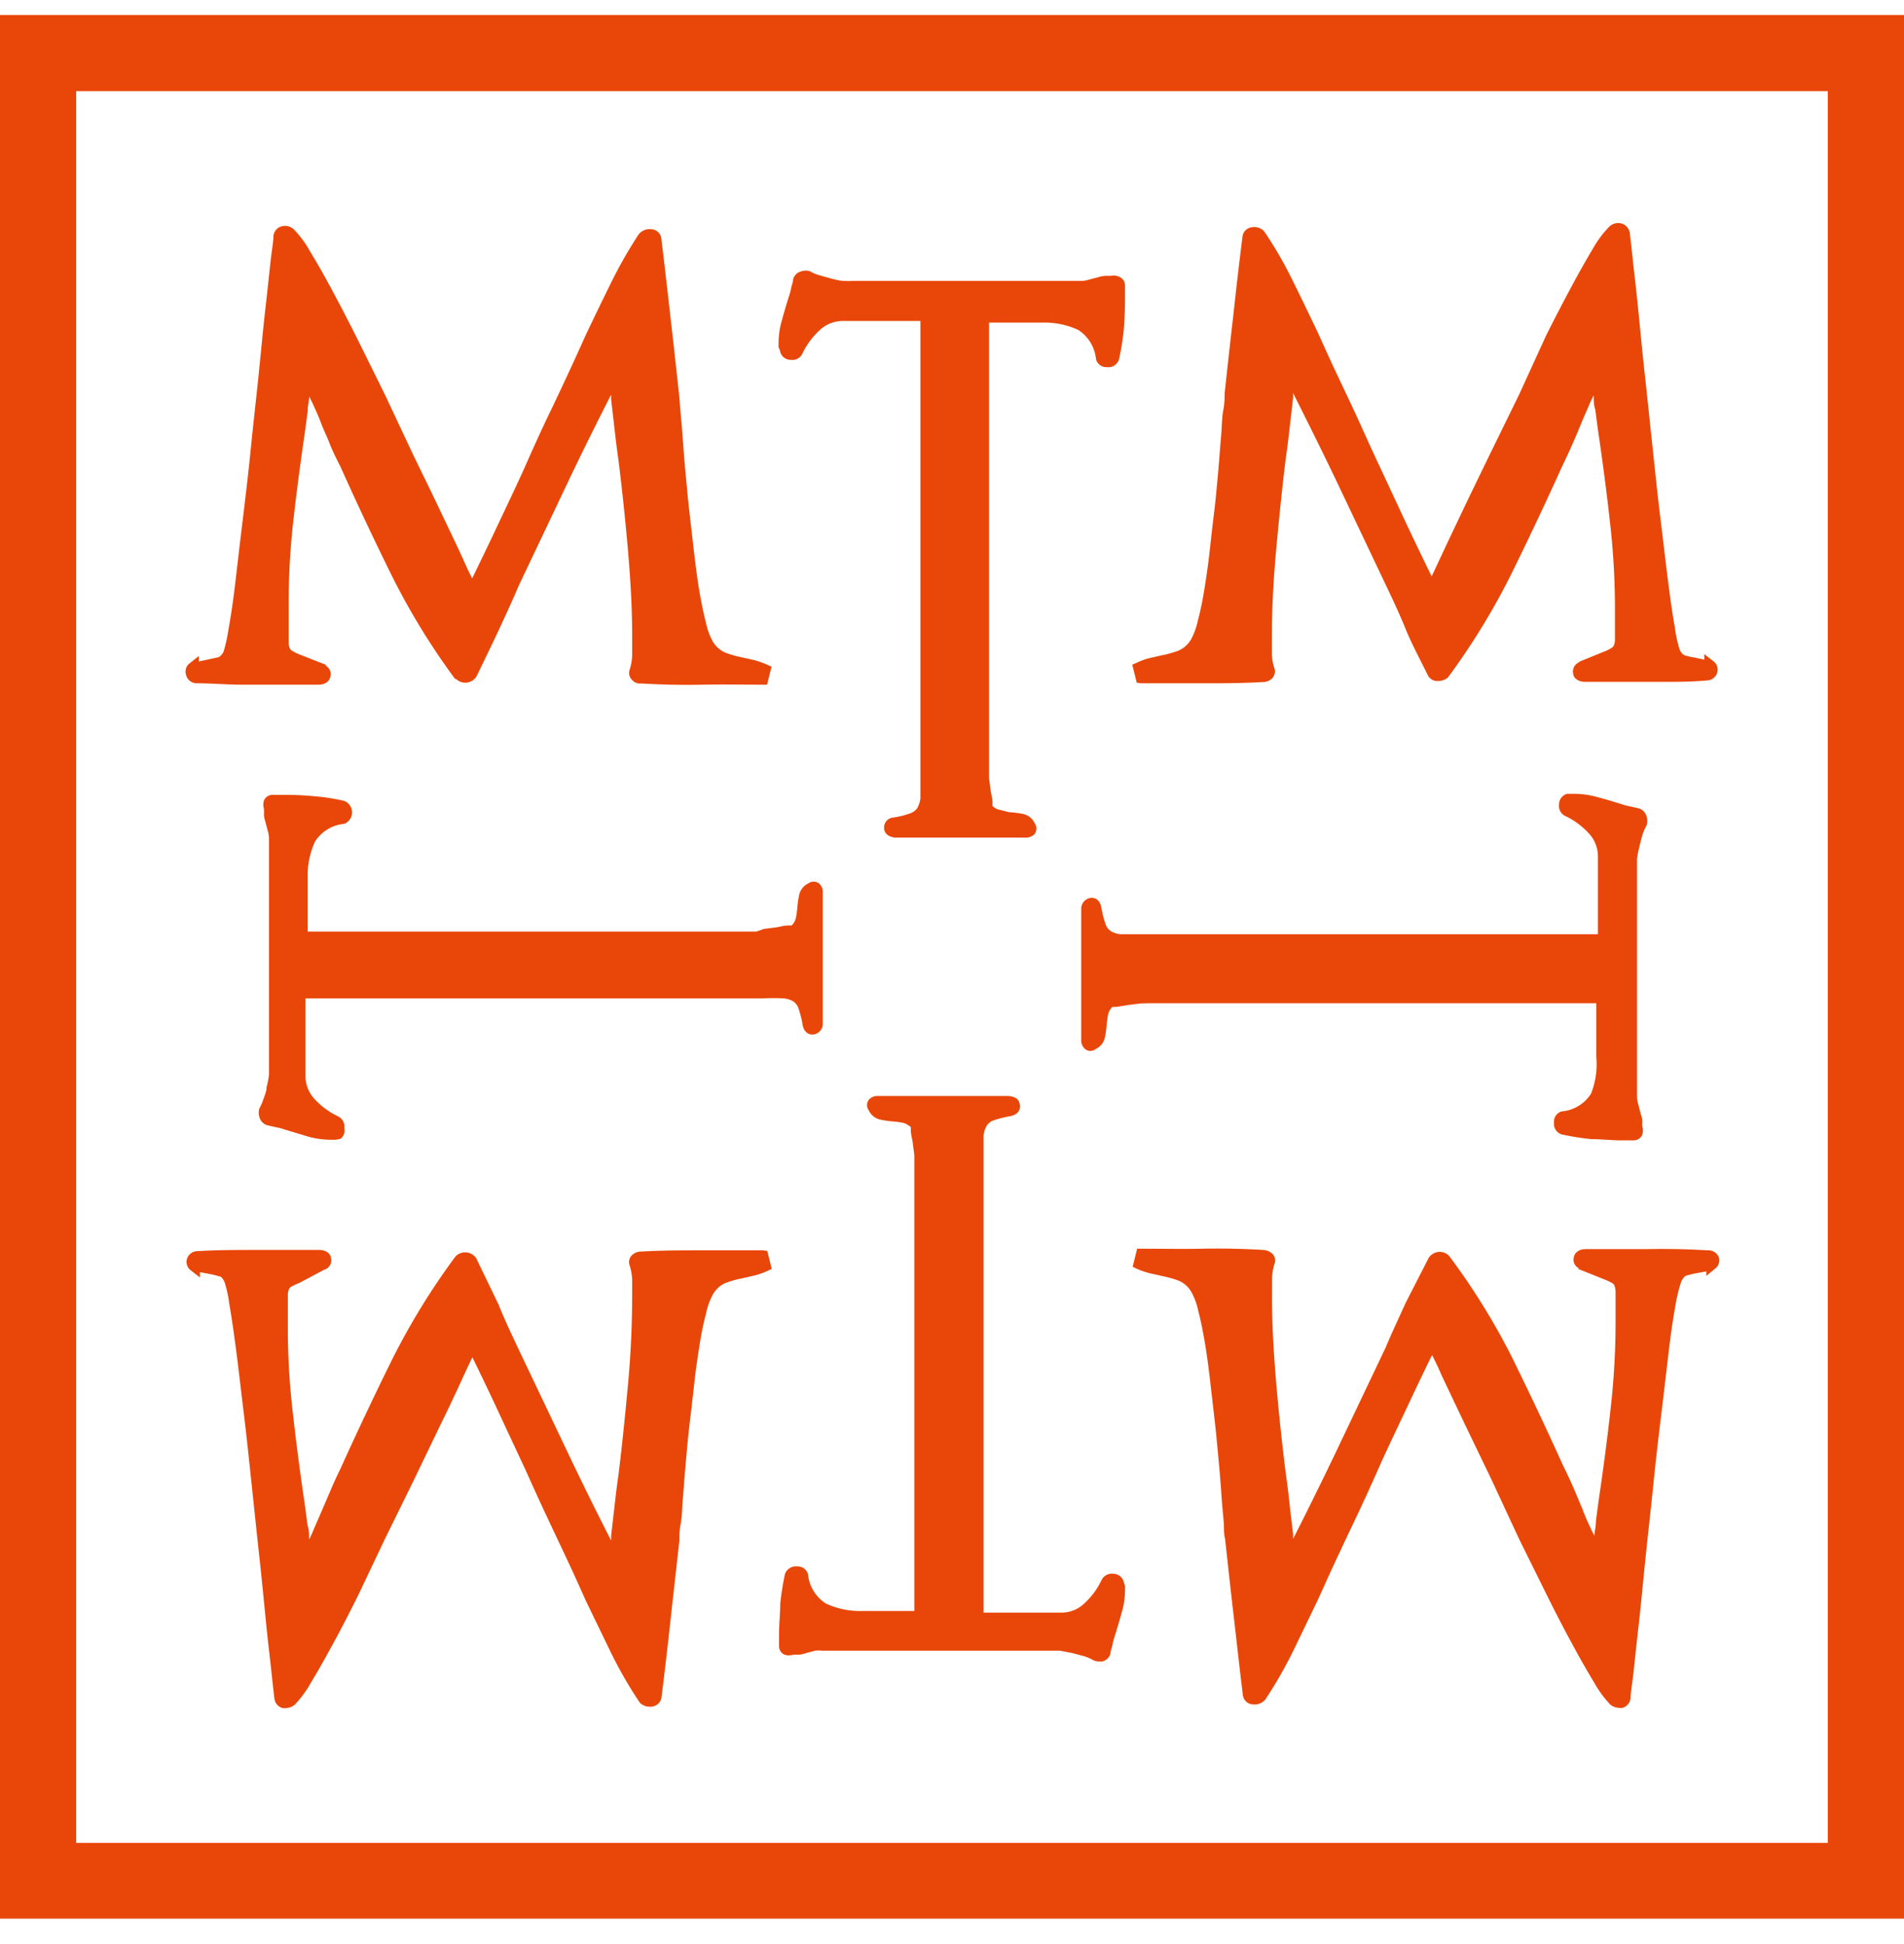 <svg xmlns="http://www.w3.org/2000/svg" viewBox="0 0 94 96" width="94" height="96"><defs><style>.cls-1{fill:#e94709;}.cls-2{fill:none;}</style></defs><g id="レイヤー_2" data-name="レイヤー 2"><g id="デザイン"><path class="cls-1" d="M37.67,61.74c-1,0-2,0-3,0s-2,0-3,.06a.65.65,0,0,0-.47.18.48.48,0,0,0-.11.52,2.79,2.79,0,0,1,.12.67c0,.24,0,.49,0,.74,0,1.38-.06,2.86-.2,4.39s-.29,3-.46,4.4q-.09.64-.15,1.14l-.23,2,0,.23c-.72-1.41-1.43-2.85-2.11-4.28l-2.45-5.15c-.35-.74-.7-1.48-1-2.23l-1.1-2.28a.66.66,0,0,0-1-.11l-.05.06a34.52,34.52,0,0,0-3.13,5.11c-.86,1.74-1.71,3.54-2.52,5.33-.22.45-.4.85-.54,1.19l-.43,1c-.13.31-.28.63-.43,1l-.15.31c0-.24,0-.48-.08-.72-.07-.55-.14-1.08-.22-1.61-.19-1.33-.37-2.71-.52-4.08a35.45,35.45,0,0,1-.23-4.07v-.84c0-.33,0-.57,0-.75a.75.75,0,0,1,.06-.3.28.28,0,0,1,.12-.12,3.07,3.07,0,0,1,.39-.18L16,62.7H16a.48.48,0,0,0,.34-.58c0-.12-.14-.4-.6-.4l-3,0c-1,0-2,0-3,.06a.54.54,0,0,0-.51.39.52.52,0,0,0,.19.56l.45.35v-.26l.43.08a4.31,4.31,0,0,1,.54.13c.09,0,.18.13.25.29a5.91,5.91,0,0,1,.23,1.07c.11.61.22,1.39.34,2.3s.24,2,.38,3.13.26,2.33.39,3.54.25,2.39.38,3.57.23,2.25.33,3.25.18,1.63.25,2.28.12,1.13.16,1.43a.55.55,0,0,0,.39.45.48.48,0,0,0,.18,0,.68.68,0,0,0,.44-.17,5.38,5.38,0,0,0,.8-1.1c.32-.52.67-1.15,1.06-1.86s.81-1.53,1.26-2.43L19,76l1.4-2.85,1.31-2.72c.49-1,.87-1.81,1.14-2.41.17-.36.32-.69.47-1,.42.86.83,1.71,1.22,2.55s.93,2,1.4,3c.39.88.79,1.75,1.19,2.6s.82,1.73,1.23,2.62l.58,1.29,1.2,2.48a21.09,21.09,0,0,0,1.45,2.52.7.7,0,0,0,.59.19.53.53,0,0,0,.48-.47c.16-1.28.31-2.57.45-3.86s.29-2.58.43-3.87c0-.21,0-.5.07-.86s.06-.75.1-1.19.09-1.17.15-1.84.12-1.35.2-2,.16-1.37.23-2,.17-1.28.26-1.85.2-1.07.31-1.48a3.23,3.23,0,0,1,.3-.86,1.32,1.32,0,0,1,.64-.63,5.58,5.58,0,0,1,.85-.24l.57-.13a3.48,3.48,0,0,0,.68-.24l.2-.09-.22-.89Z"/><path class="cls-1" d="M84.3,61.74c-1-.06-2-.08-3-.06l-3,0c-.46,0-.58.28-.6.4a.47.47,0,0,0,.28.56h-.11l1.32.53a3.07,3.07,0,0,1,.39.18.28.28,0,0,1,.12.12.88.88,0,0,1,.06.31c0,.17,0,.41,0,.74v.84a37.58,37.58,0,0,1-.23,4.07c-.15,1.39-.33,2.76-.52,4.08-.08.53-.15,1.06-.22,1.61,0,.24-.06.48-.08.71l-.15-.3c-.15-.33-.3-.64-.43-1l-.42-1c-.15-.34-.33-.74-.55-1.18-.82-1.82-1.67-3.61-2.52-5.34A33.51,33.51,0,0,0,71.53,62l0,0a.65.65,0,0,0-1,.12L69.4,64.33c-.34.75-.69,1.49-1,2.23l-2.45,5.15c-.68,1.42-1.39,2.86-2.11,4.28l0-.23-.12-1-.11-1q-.06-.5-.15-1.14c-.17-1.39-.33-2.87-.46-4.4s-.21-3-.2-4.39c0-.25,0-.5,0-.74a3,3,0,0,1,.11-.65.49.49,0,0,0-.1-.54.76.76,0,0,0-.46-.18c-1-.06-2-.08-3-.06s-2,0-3,0h-.21l-.22.89.2.1a3.9,3.9,0,0,0,.68.23l.58.13a5.45,5.45,0,0,1,.84.24,1.32,1.32,0,0,1,.64.63,3.23,3.23,0,0,1,.3.86c.11.41.21.91.31,1.48s.18,1.19.26,1.85l.23,2c.08.68.14,1.36.2,2s.11,1.28.15,1.85.07.82.1,1.18,0,.65.07.87c.14,1.28.28,2.57.43,3.86s.29,2.58.45,3.87a.52.52,0,0,0,.48.46.69.69,0,0,0,.63-.24,21.76,21.76,0,0,0,1.41-2.47q.61-1.26,1.2-2.49l.58-1.28c.41-.89.82-1.76,1.23-2.62s.8-1.72,1.19-2.6.93-2,1.4-3,.8-1.69,1.22-2.55c.15.29.31.62.47,1l1.14,2.4,1.31,2.72L75,76l1.37,2.77q.67,1.35,1.26,2.43c.4.74.75,1.35,1.06,1.86a5.38,5.38,0,0,0,.81,1.11.69.69,0,0,0,.42.16.5.5,0,0,0,.19,0,.56.56,0,0,0,.39-.46c0-.29.09-.76.16-1.42s.15-1.41.25-2.29.21-2.07.33-3.24.26-2.37.38-3.57.26-2.39.4-3.54.26-2.2.37-3.13.23-1.69.34-2.3A7.56,7.56,0,0,1,83,63.29c.08-.17.17-.28.26-.3a4.55,4.55,0,0,1,.6-.14l.38-.07V63l.43-.35a.52.52,0,0,0,.19-.56A.55.55,0,0,0,84.3,61.74Z"/><path class="cls-1" d="M56.33,33.74c1,0,2,0,3,0s2,0,3-.06a.64.64,0,0,0,.46-.17.49.49,0,0,0,.12-.53,2.7,2.7,0,0,1-.12-.67c0-.24,0-.48,0-.73,0-1.38.07-2.86.21-4.39s.29-3,.46-4.41q.09-.64.15-1.14l.23-2,0-.23c.72,1.43,1.43,2.86,2.11,4.28l2.45,5.16c.35.73.7,1.48,1,2.22s.72,1.51,1.1,2.29a.53.53,0,0,0,.49.27h0a.79.79,0,0,0,.49-.17l0,0a34.52,34.52,0,0,0,3.13-5.11c.86-1.75,1.71-3.54,2.52-5.34.22-.45.4-.85.55-1.19s.28-.66.42-1,.28-.63.43-1l.15-.3c0,.24,0,.48.08.71.07.55.14,1.09.22,1.61.19,1.33.37,2.71.52,4.09a37.4,37.4,0,0,1,.23,4.06v.85c0,.32,0,.57,0,.74a.75.75,0,0,1-.06.3.28.28,0,0,1-.12.12,2,2,0,0,1-.39.19l-1.23.5H78a.49.49,0,0,0-.33.59c0,.11.14.39.6.39l3,0H82c.77,0,1.53,0,2.27-.07a.54.54,0,0,0,.51-.39.52.52,0,0,0-.19-.56l-.45-.35v.27l-.43-.09a4.46,4.46,0,0,1-.54-.12.52.52,0,0,1-.25-.3,5.91,5.91,0,0,1-.23-1.06c-.11-.6-.22-1.38-.34-2.31s-.24-2-.38-3.13-.26-2.33-.39-3.53-.25-2.4-.38-3.57-.23-2.26-.33-3.26-.18-1.63-.25-2.28-.12-1.13-.16-1.43a.58.58,0,0,0-.39-.45.64.64,0,0,0-.62.15,5.28,5.28,0,0,0-.81,1.09q-.47.78-1.05,1.86c-.39.73-.81,1.53-1.26,2.43L75,19.48l-1.4,2.86c-.46.95-.9,1.85-1.31,2.71s-.86,1.81-1.14,2.41c-.17.36-.32.69-.47,1-.42-.86-.83-1.71-1.22-2.54-.47-1-.93-2-1.4-3s-.79-1.74-1.19-2.6-.82-1.73-1.23-2.62l-.58-1.28c-.39-.82-.79-1.65-1.2-2.48a20.15,20.15,0,0,0-1.45-2.52.67.67,0,0,0-.59-.2.53.53,0,0,0-.48.47q-.24,1.92-.45,3.87c-.15,1.29-.29,2.58-.43,3.86,0,.22,0,.5-.07.86s-.06.76-.1,1.19-.09,1.18-.15,1.84-.12,1.35-.2,2-.16,1.37-.23,2-.17,1.29-.26,1.85-.2,1.06-.31,1.48a3.55,3.55,0,0,1-.3.86,1.34,1.34,0,0,1-.64.62,5,5,0,0,1-.85.24l-.57.13a3.19,3.19,0,0,0-.67.24l-.21.09.22.89Z"/><path class="cls-1" d="M9.7,33.74c.75,0,1.51.07,2.26.07h.75l3,0c.46,0,.58-.28.6-.4a.47.47,0,0,0-.28-.56h.12l-1.33-.52a2,2,0,0,1-.39-.19.28.28,0,0,1-.12-.12.75.75,0,0,1-.06-.3c0-.17,0-.42,0-.74v-.85A37.4,37.4,0,0,1,14.45,26c.15-1.38.33-2.75.52-4.09.08-.52.15-1.06.22-1.61,0-.23.06-.47.08-.71l.15.3c.15.33.3.65.43,1s.28.63.42,1,.33.74.55,1.18c.82,1.83,1.67,3.63,2.52,5.35a34.52,34.52,0,0,0,3.13,5.11l.05,0a.65.65,0,0,0,1-.12c.37-.76.74-1.52,1.09-2.27s.69-1.49,1-2.22l2.45-5.16c.68-1.43,1.39-2.86,2.11-4.27l0,.22.23,2q.06.49.15,1.14c.17,1.39.33,2.88.46,4.41s.21,3,.2,4.39c0,.25,0,.49,0,.73a2.85,2.85,0,0,1-.11.65.49.49,0,0,0,.1.54.52.52,0,0,0,.46.18c1,.06,2,.08,3,.06s2,0,3,0h.21l.22-.89-.2-.09a4,4,0,0,0-.68-.24l-.58-.13a5.15,5.15,0,0,1-.84-.24,1.34,1.34,0,0,1-.64-.62,3.38,3.38,0,0,1-.3-.86c-.11-.42-.21-.91-.31-1.48s-.18-1.2-.26-1.85l-.23-2c-.08-.69-.14-1.37-.2-2s-.11-1.28-.15-1.85-.07-.82-.1-1.18l-.07-.86c-.14-1.28-.28-2.57-.43-3.87s-.29-2.58-.45-3.86a.52.52,0,0,0-.48-.47.7.7,0,0,0-.63.24,21.88,21.88,0,0,0-1.41,2.48c-.41.83-.81,1.66-1.2,2.48l-.58,1.28c-.41.89-.82,1.77-1.23,2.62s-.8,1.72-1.19,2.6-.93,2-1.4,3c-.39.83-.8,1.68-1.22,2.54-.15-.29-.3-.61-.47-1-.27-.6-.66-1.4-1.14-2.41s-.85-1.76-1.31-2.71L19,19.48l-1.37-2.77c-.45-.9-.87-1.7-1.26-2.43s-.75-1.35-1.06-1.86a5,5,0,0,0-.81-1.1.64.64,0,0,0-.61-.14.55.55,0,0,0-.39.46c0,.29-.09.76-.16,1.42s-.15,1.41-.25,2.29-.21,2.07-.33,3.24-.26,2.37-.38,3.58-.26,2.38-.4,3.53-.26,2.2-.37,3.13-.23,1.7-.34,2.31a7.6,7.6,0,0,1-.22,1,.59.59,0,0,1-.25.31l-.55.12-.43.09v-.27l-.44.35a.51.51,0,0,0-.2.56A.54.54,0,0,0,9.7,33.74Z"/><path class="cls-1" d="M38.52,17.38a.54.54,0,0,0,.52.39.55.55,0,0,0,.57-.3,3.74,3.74,0,0,1,.84-1.15,1.67,1.67,0,0,1,1.16-.47h3.83V38.42c0,.42,0,.75,0,1a1.23,1.23,0,0,1-.16.49.69.69,0,0,1-.34.25,4.23,4.23,0,0,1-.84.21.49.49,0,0,0-.45.55c0,.12.1.4.55.44.72,0,1.45,0,2.17,0H47.4l3.21,0a.58.58,0,0,0,.47-.18.45.45,0,0,0,0-.53.81.81,0,0,0-.59-.46,3.72,3.72,0,0,0-.65-.08L49.4,40A.76.76,0,0,1,49,39.8l0-.19c0-.17-.06-.35-.09-.56l-.08-.62c0-.19,0-.3,0-.35V15.93H49.9l.55,0,.5,0h.51a4,4,0,0,1,1.77.36,1.94,1.94,0,0,1,.88,1.45.53.53,0,0,0,.55.39.55.55,0,0,0,.59-.4,13.69,13.69,0,0,0,.23-1.45q.06-.73.06-1.5V14.1a.45.45,0,0,0-.28-.43.64.64,0,0,0-.41-.05l-.28,0a1.53,1.53,0,0,0-.36.07l-.45.12a1.3,1.3,0,0,1-.34.06H42.09a2.82,2.82,0,0,1-.43,0c-.19,0-.39-.06-.61-.11l-.6-.17A1.69,1.69,0,0,1,40,13.4a.7.7,0,0,0-.45,0,.57.57,0,0,0-.39.37c0,.15-.07.3-.1.44a2.62,2.62,0,0,1-.11.42c-.12.39-.24.78-.34,1.16a3.91,3.91,0,0,0-.17,1.12,2,2,0,0,0,0,.26C38.48,17.21,38.5,17.29,38.52,17.38Z"/><path class="cls-1" d="M55.48,78.11a.55.55,0,0,0-.52-.4.56.56,0,0,0-.57.3,3.74,3.74,0,0,1-.84,1.15,1.63,1.63,0,0,1-1.16.47H48.56V57.06c0-.41,0-.74,0-1a1.18,1.18,0,0,1,.16-.48.65.65,0,0,1,.34-.26,6.33,6.33,0,0,1,.84-.21c.38-.08.48-.33.45-.54s-.1-.4-.55-.45c-1.08,0-2.17,0-3.23,0s-2.14,0-3.21,0a.56.56,0,0,0-.47.19.44.44,0,0,0,0,.52.83.83,0,0,0,.59.46,5.1,5.1,0,0,0,.65.09,4,4,0,0,1,.48.07,1,1,0,0,1,.36.21l0,.19c0,.17.06.36.09.56l.08.63c0,.18,0,.3,0,.34V79.55H44.1l-.55,0-.5,0-.51,0a4,4,0,0,1-1.77-.37,1.94,1.94,0,0,1-.88-1.45.53.53,0,0,0-.55-.38.56.56,0,0,0-.59.39,13.48,13.48,0,0,0-.23,1.46c0,.49-.06,1-.06,1.49v.58a.46.46,0,0,0,.28.44.72.72,0,0,0,.41,0,2,2,0,0,1,.28,0,1.49,1.49,0,0,0,.36-.08l.45-.12a1.26,1.26,0,0,1,.34,0H51.91l.43,0,.61.12.6.16a2.31,2.31,0,0,1,.43.19.58.58,0,0,0,.26.06l.19,0a.57.57,0,0,0,.39-.37c0-.15.07-.29.1-.44a2.62,2.62,0,0,1,.11-.42c.12-.39.24-.78.34-1.16a3.86,3.86,0,0,0,.17-1.12,2,2,0,0,0,0-.26C55.52,78.27,55.5,78.2,55.48,78.11Z"/><path class="cls-1" d="M56.66,49.54H78.81v.57c0,.14,0,.32,0,.53s0,.4,0,.56,0,.33,0,.49,0,.32,0,.51A3.93,3.93,0,0,1,78.55,54a1.89,1.89,0,0,1-1.45.88.53.53,0,0,0-.38.55.55.55,0,0,0,.39.59,13.48,13.48,0,0,0,1.46.23h0c.48,0,1,.06,1.49.06h.58a.46.46,0,0,0,.44-.28.72.72,0,0,0,0-.41,1.93,1.93,0,0,1,0-.27A1.18,1.18,0,0,0,81,55l-.12-.47a1.35,1.35,0,0,1-.06-.34V42.83c0-.1,0-.24,0-.43a4.9,4.9,0,0,1,.12-.6c.05-.22.1-.42.16-.61a2.31,2.31,0,0,1,.19-.43.69.69,0,0,0,0-.45.57.57,0,0,0-.37-.39l-.44-.1a2.62,2.62,0,0,1-.42-.11c-.39-.12-.78-.24-1.16-.34a4.3,4.3,0,0,0-1.12-.17H77.6l-.24,0a.54.54,0,0,0-.39.52.55.55,0,0,0,.3.57,3.74,3.74,0,0,1,1.15.84,1.67,1.67,0,0,1,.47,1.17v3.83H56.32c-.41,0-.74,0-1,0a1.13,1.13,0,0,1-.49-.16.65.65,0,0,1-.25-.34,5.18,5.18,0,0,1-.21-.83c-.08-.39-.33-.49-.54-.46a.54.54,0,0,0-.45.55c0,1.08,0,2.17,0,3.23s0,2.14,0,3.21a.56.56,0,0,0,.19.47.41.41,0,0,0,.52,0,.81.81,0,0,0,.46-.58,5.28,5.28,0,0,0,.09-.66,4.64,4.64,0,0,1,.07-.48.76.76,0,0,1,.21-.36l.19,0,.56-.09.62-.08Z"/><path class="cls-1" d="M37.34,46H15.19v-.58c0-.14,0-.32,0-.53s0-.39,0-.55,0-.34,0-.49,0-.33,0-.52a4,4,0,0,1,.36-1.77,1.92,1.92,0,0,1,1.45-.88.61.61,0,0,0,0-1.13,9.88,9.88,0,0,0-1.46-.23,14.58,14.58,0,0,0-1.49-.07h-.58a.46.46,0,0,0-.44.28.72.72,0,0,0,0,.41,1.88,1.88,0,0,1,0,.28,1.34,1.34,0,0,0,.07.35l.12.46a1.43,1.43,0,0,1,.06.34V52.65c0,.1,0,.24,0,.43a5,5,0,0,1-.12.61c0,.21-.1.41-.16.6a2.31,2.31,0,0,1-.19.43.7.7,0,0,0,0,.45.57.57,0,0,0,.37.39l.44.1a2.62,2.62,0,0,1,.42.11l1.16.35a4.26,4.26,0,0,0,1.12.16h.26l.24-.05A.54.54,0,0,0,17,55.7a.56.56,0,0,0-.3-.57,3.74,3.74,0,0,1-1.15-.84,1.67,1.67,0,0,1-.47-1.16V49.3H37.68a8.55,8.55,0,0,1,1,0,1.13,1.13,0,0,1,.49.15.69.69,0,0,1,.25.34,5.35,5.35,0,0,1,.21.84c.08.38.34.48.54.45a.53.53,0,0,0,.45-.55c0-1.08,0-2.16,0-3.23s0-2.14,0-3.21a.56.56,0,0,0-.19-.47.44.44,0,0,0-.52,0,.83.83,0,0,0-.46.59,5,5,0,0,0-.09.66,4.11,4.11,0,0,1-.07.47.72.72,0,0,1-.21.36l-.19,0c-.17,0-.36.06-.56.09l-.62.08Z"/><path class="cls-1" d="M94,94.74H0V.74H94ZM3.76,91H90.24V4.5H3.76Z"/><rect class="cls-2" width="94" height="96"/></g></g></svg>